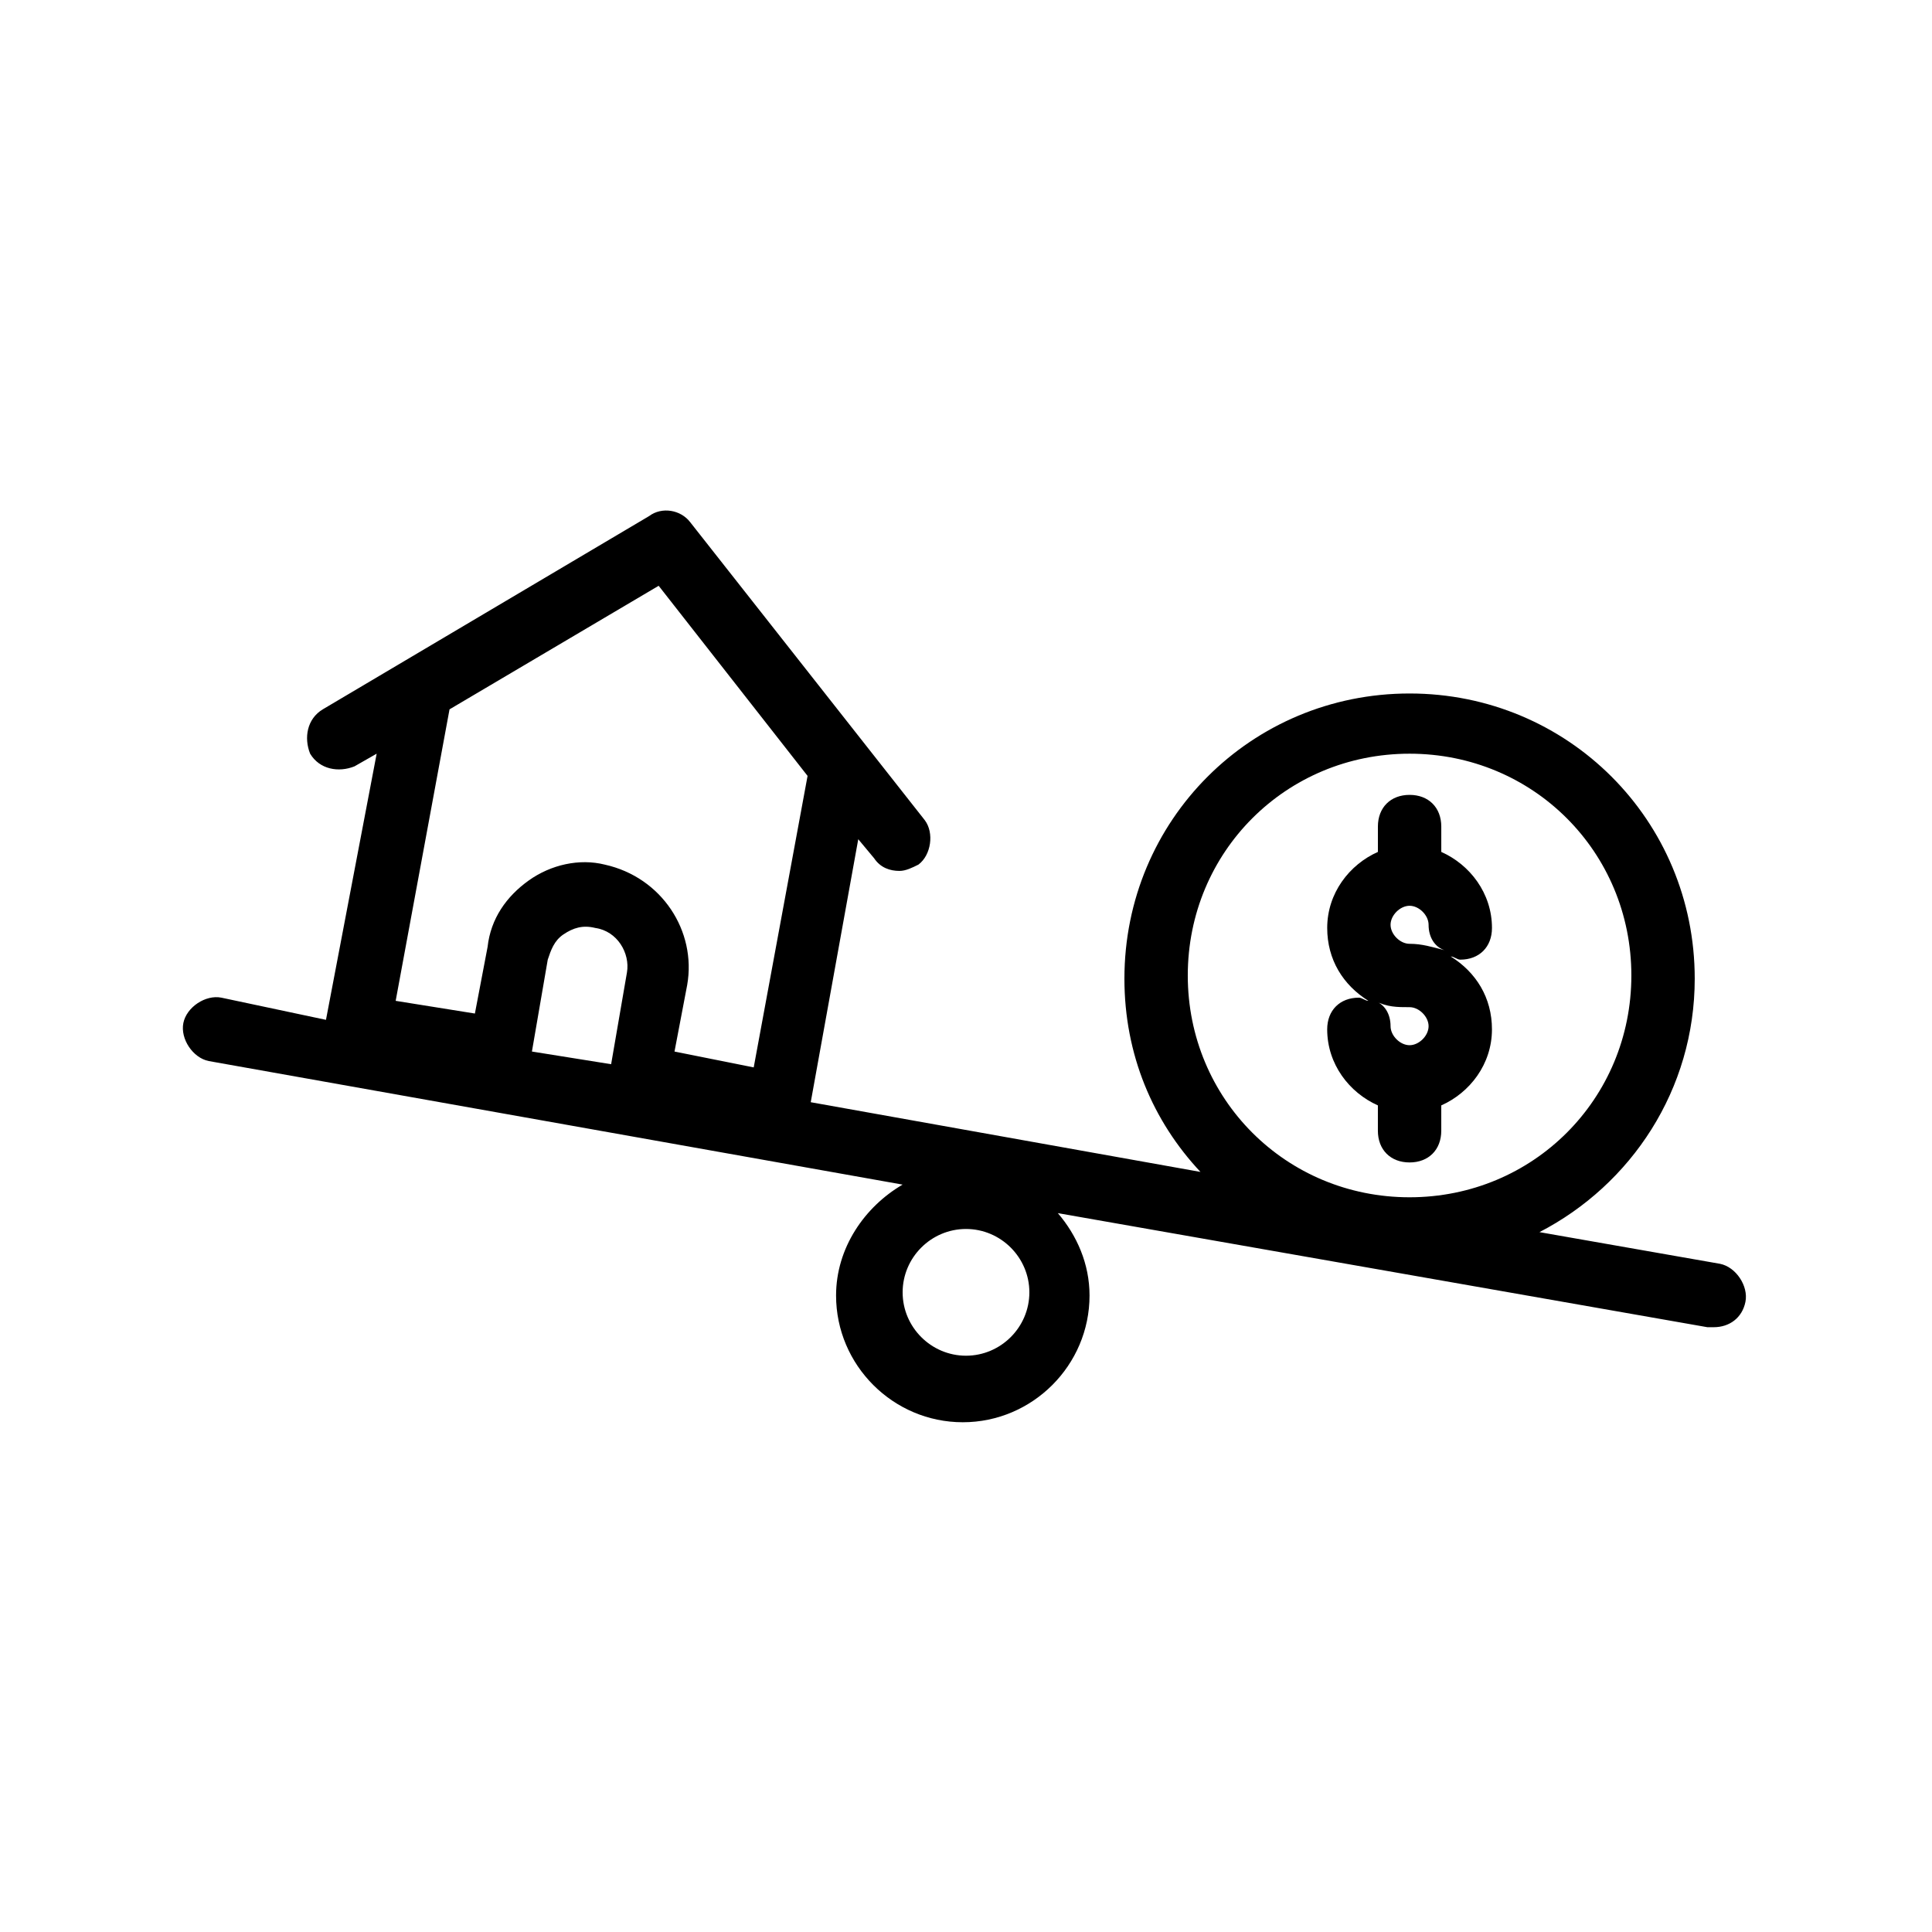 <?xml version="1.0" encoding="UTF-8"?>
<!-- Uploaded to: ICON Repo, www.svgrepo.com, Generator: ICON Repo Mixer Tools -->
<svg fill="#000000" width="800px" height="800px" version="1.1" viewBox="144 144 512 512" xmlns="http://www.w3.org/2000/svg">
 <g>
  <path d="m202.67 408.39c-4.199-0.84-9.238 2.519-10.078 6.719s2.519 9.238 6.719 10.078l183.89 32.746c-10.078 5.879-17.633 16.793-17.633 29.391 0 18.473 15.113 33.586 33.586 33.586s33.586-15.113 33.586-33.586c0-8.398-3.359-15.953-8.398-21.832l172.14 30.23h1.68c4.199 0 7.559-2.519 8.398-6.719 0.84-4.199-2.519-9.238-6.719-10.078l-47.863-8.398c24.352-12.594 41.145-37.785 41.145-67.176 0-41.984-33.586-75.57-75.57-75.57s-75.57 33.586-75.57 75.57c0 20.152 7.559 37.785 20.152 51.219l-103.28-18.473 12.594-69.695 4.199 5.039c1.68 2.519 4.199 3.359 6.719 3.359 1.68 0 3.359-0.84 5.039-1.68 3.359-2.519 4.199-8.398 1.68-11.754l-62.137-78.93c-2.519-3.359-7.559-4.199-10.914-1.68l-86.488 51.223c-4.199 2.519-5.039 7.559-3.359 11.754 2.519 4.199 7.559 5.039 11.754 3.359l5.879-3.359-13.434 70.535zm197.33 94.887c-9.238 0-16.793-7.559-16.793-16.793 0-9.238 7.559-16.793 16.793-16.793 9.238 0 16.793 7.559 16.793 16.793s-7.559 16.793-16.793 16.793zm117.55-159.54c32.746 0 58.777 26.031 58.777 58.777s-26.031 58.777-58.777 58.777c-32.746 0-58.777-26.031-58.777-58.777s26.027-58.777 58.777-58.777zm-199-44.5 39.465 50.383-14.273 77.25-20.992-4.199 3.359-17.633c2.519-14.273-6.719-28.551-21.832-31.906-6.719-1.68-14.273 0-20.152 4.199s-10.078 10.078-10.914 17.633l-3.359 17.633-20.996-3.363 14.273-77.25zm-29.391 99.082c0.84-2.519 1.68-5.039 4.199-6.719 2.519-1.68 5.039-2.519 8.398-1.68 5.879 0.84 9.238 6.719 8.398 11.754l-4.199 24.352-20.992-3.359z"/>
  <path d="m495.72 416.79c0 9.238 5.879 16.793 13.434 20.152v6.719c0 5.039 3.359 8.398 8.398 8.398 5.039 0 8.398-3.359 8.398-8.398v-6.719c7.559-3.359 13.434-10.914 13.434-20.152 0-8.398-4.199-15.113-10.914-19.312 0.84 0 1.68 0.84 2.519 0.84 5.039 0 8.398-3.359 8.398-8.398 0-9.238-5.879-16.793-13.434-20.152v-6.719c0-5.039-3.359-8.398-8.398-8.398-5.039 0-8.398 3.359-8.398 8.398v6.719c-7.559 3.359-13.434 10.914-13.434 20.152 0 8.398 4.199 15.113 10.914 19.312-0.84 0-1.68-0.84-2.519-0.84-5.039 0-8.398 3.359-8.398 8.398zm21.832-22.672c-2.519 0-5.039-2.519-5.039-5.039s2.519-5.039 5.039-5.039c2.519 0 5.039 2.519 5.039 5.039 0 3.359 1.68 5.879 4.199 6.719-3.359-0.84-5.879-1.68-9.238-1.68zm0 16.793c2.519 0 5.039 2.519 5.039 5.039s-2.519 5.039-5.039 5.039c-2.519 0-5.039-2.519-5.039-5.039 0-3.359-1.68-5.879-4.199-6.719 3.359 1.68 5.879 1.68 9.238 1.68z"/>
 </g>
</svg>